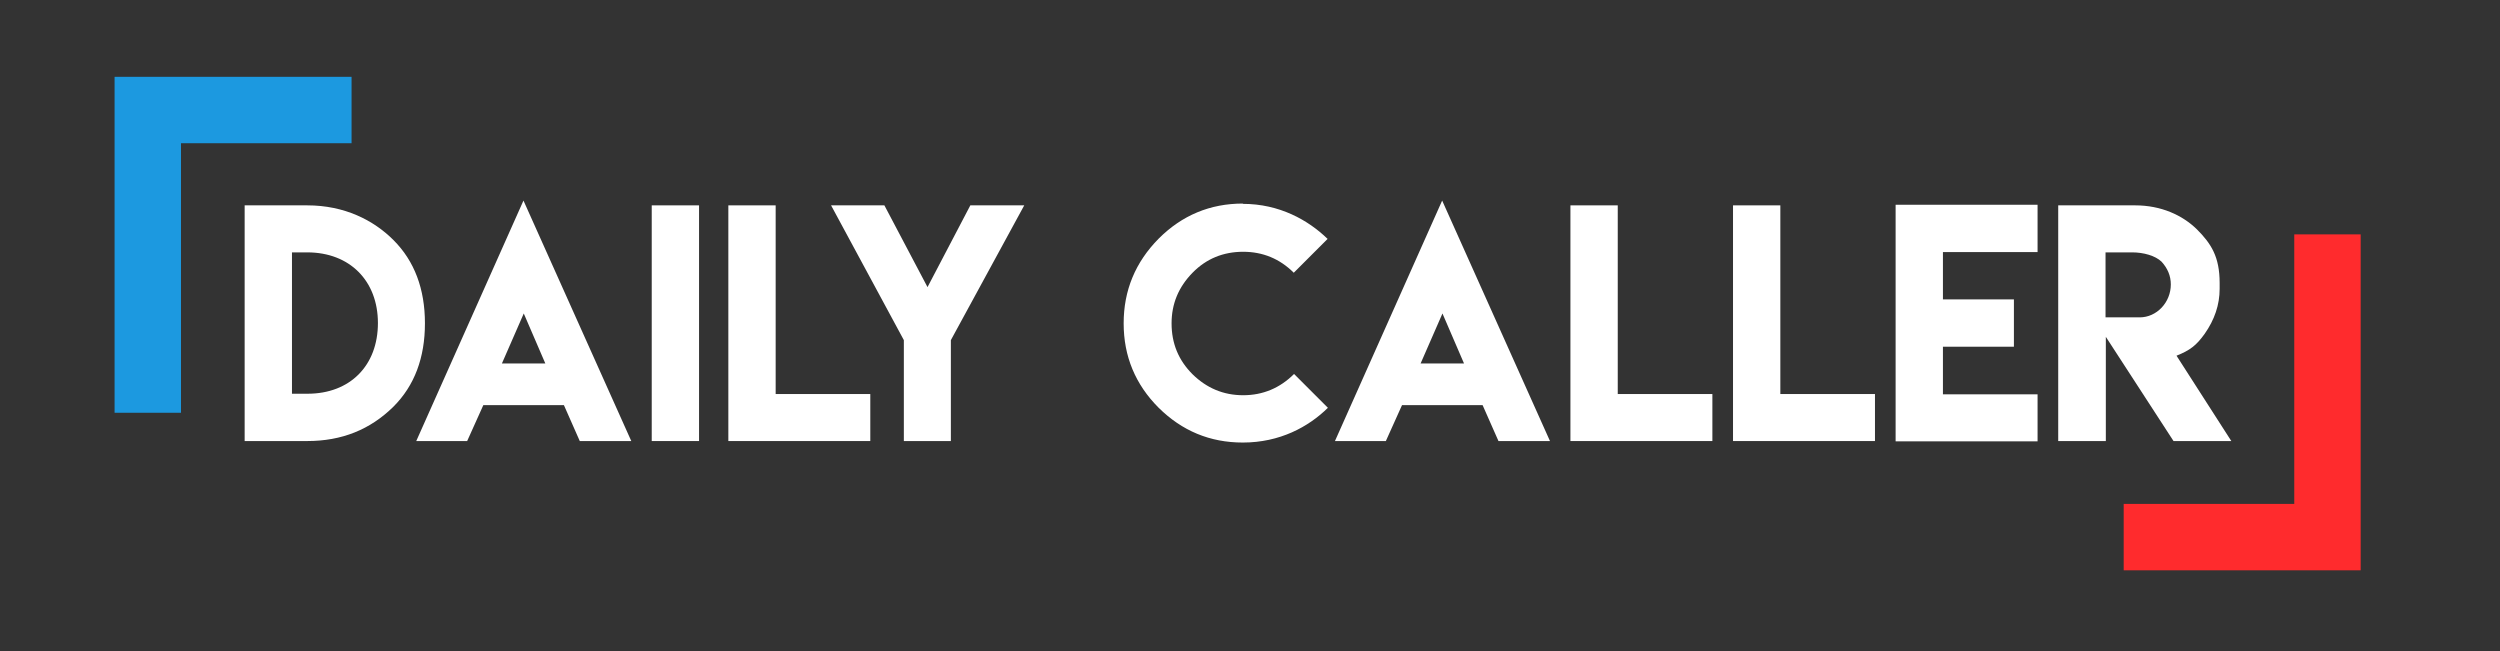 <?xml version="1.0" encoding="UTF-8" standalone="no"?>
<svg
   width="100%"
   height="100%"
   viewBox="0 0 1920 500"
   version="1.1"
   xml:space="preserve"
   style="fill-rule:evenodd;clip-rule:evenodd;stroke-miterlimit:10;"
   id="svg13"
   sodipodi:docname="Transparent Logo White.svg"
   inkscape:version="1.3 (0e150ed, 2023-07-21)"
   xmlns:inkscape="http://www.inkscape.org/namespaces/inkscape"
   xmlns:sodipodi="http://sodipodi.sourceforge.net/DTD/sodipodi-0.dtd"
   xmlns="http://www.w3.org/2000/svg"
   xmlns:svg="http://www.w3.org/2000/svg"
   xmlns:serif="http://www.serif.com/"><rect x="0" y="0" width="1920" height="500" fill="#333333" stroke="none"/><defs
   id="defs13" /><sodipodi:namedview
   id="namedview13"
   pagecolor="#ffffff"
   bordercolor="#000000"
   borderopacity="0.25"
   inkscape:showpageshadow="2"
   inkscape:pageopacity="0.0"
   inkscape:pagecheckerboard="0"
   inkscape:deskcolor="#d1d1d1"
   inkscape:zoom="0.29010417"
   inkscape:cx="961.72352"
   inkscape:cy="249.91023"
   inkscape:window-width="1440"
   inkscape:window-height="806"
   inkscape:window-x="0"
   inkscape:window-y="23"
   inkscape:window-maximized="1"
   inkscape:current-layer="svg13" />&#10;    <g
   id="text"
   style="fill:#ffffff">&#10;        <g
   transform="matrix(230,0,0,230,176.621,338.725)"
   id="g1"
   style="fill:#ffffff">&#10;            <path
   d="M0.258,-0.787L0.049,-0.787L0.049,0L0.258,0C0.373,0 0.468,-0.038 0.546,-0.115C0.616,-0.185 0.651,-0.278 0.651,-0.393C0.651,-0.508 0.616,-0.601 0.546,-0.671C0.479,-0.738 0.382,-0.787 0.258,-0.787ZM0.494,-0.394C0.494,-0.252 0.401,-0.158 0.259,-0.158L0.207,-0.158L0.207,-0.63L0.258,-0.63C0.4,-0.63 0.494,-0.535 0.494,-0.394Z"
   style="fill-rule:nonzero;fill:#ffffff"
   id="path1" />&#10;        </g>&#10;        <g
   transform="matrix(230,0,0,230,315.083,338.725)"
   id="g2"
   style="fill:#ffffff">&#10;            <path
   d="M0.02,0L0.19,0L0.244,-0.12L0.513,-0.12L0.566,0L0.738,0L0.378,-0.803L0.02,0ZM0.306,-0.259L0.379,-0.426L0.451,-0.259L0.306,-0.259Z"
   style="fill-rule:nonzero;fill:#ffffff"
   id="path2" />&#10;        </g>&#10;        <g
   transform="matrix(230,0,0,230,489.259,338.725)"
   id="g3"
   style="fill:#ffffff">&#10;            <rect
   x="0.049"
   y="-0.787"
   width="0.158"
   height="0.787"
   id="rect2"
   style="fill:#ffffff" />&#10;        </g>&#10;        <g
   transform="matrix(230,0,0,230,548.098,338.725)"
   id="g4"
   style="fill:#ffffff">&#10;            <path
   d="M0.049,-0.787L0.049,0L0.523,0L0.523,-0.157L0.207,-0.157L0.207,-0.787L0.049,-0.787Z"
   style="fill-rule:nonzero;fill:#ffffff"
   id="path3" />&#10;        </g>&#10;        <g
   transform="matrix(230,0,0,230,633.665,338.725)"
   id="g5"
   style="fill:#ffffff">&#10;            <path
   d="M0.02,-0.787L0.263,-0.337L0.263,0L0.42,0L0.42,-0.337L0.665,-0.787L0.485,-0.787L0.342,-0.514L0.198,-0.787L0.02,-0.787Z"
   style="fill-rule:nonzero;fill:#ffffff"
   id="path4" />&#10;        </g>&#10;        <g
   transform="matrix(230,0,0,230,858.369,338.725)"
   id="g6"
   style="fill:#ffffff">&#10;            <path
   d="M0.702,-0.111L0.589,-0.224C0.542,-0.177 0.485,-0.153 0.419,-0.153C0.353,-0.153 0.297,-0.177 0.25,-0.223C0.203,-0.27 0.18,-0.326 0.18,-0.393C0.18,-0.458 0.203,-0.514 0.25,-0.562C0.296,-0.609 0.353,-0.632 0.419,-0.632C0.484,-0.632 0.541,-0.609 0.588,-0.562L0.701,-0.675C0.636,-0.738 0.54,-0.792 0.418,-0.792L0.418,-0.793C0.309,-0.793 0.215,-0.754 0.137,-0.676C0.059,-0.597 0.02,-0.503 0.02,-0.393C0.02,-0.283 0.059,-0.189 0.137,-0.111C0.215,-0.034 0.308,0.005 0.418,0.005C0.541,0.005 0.637,-0.047 0.702,-0.111Z"
   style="fill-rule:nonzero;fill:#ffffff"
   id="path5" />&#10;        </g>&#10;        <g
   transform="matrix(230,0,0,230,1020.64,338.725)"
   id="g7"
   style="fill:#ffffff">&#10;            <path
   d="M0.02,0L0.19,0L0.244,-0.12L0.513,-0.12L0.566,0L0.738,0L0.378,-0.803L0.02,0ZM0.306,-0.259L0.379,-0.426L0.451,-0.259L0.306,-0.259Z"
   style="fill-rule:nonzero;fill:#ffffff"
   id="path6" />&#10;        </g>&#10;        <g
   transform="matrix(230,0,0,230,1194.82,338.725)"
   id="g8"
   style="fill:#ffffff">&#10;            <path
   d="M0.049,-0.787L0.049,0L0.523,0L0.523,-0.157L0.207,-0.157L0.207,-0.787L0.049,-0.787Z"
   style="fill-rule:nonzero;fill:#ffffff"
   id="path7" />&#10;        </g>&#10;        <g
   transform="matrix(230,0,0,230,1319.69,338.725)"
   id="g9"
   style="fill:#ffffff">&#10;            <path
   d="M0.049,-0.787L0.049,0L0.523,0L0.523,-0.157L0.207,-0.157L0.207,-0.787L0.049,-0.787Z"
   style="fill-rule:nonzero;fill:#ffffff"
   id="path8" />&#10;        </g>&#10;        <g
   transform="matrix(230,0,0,230,1444.56,338.725)"
   id="g10"
   style="fill:#ffffff">&#10;            <path
   d="M0.049,-0.789L0.049,0.001L0.523,0.001L0.523,-0.156L0.207,-0.156L0.207,-0.315L0.444,-0.315L0.444,-0.473L0.207,-0.473L0.207,-0.631L0.523,-0.631L0.523,-0.789L0.049,-0.789Z"
   style="fill-rule:nonzero;fill:#ffffff"
   id="path9" />&#10;        </g>&#10;        <g
   transform="matrix(230,0,0,230,1569.44,338.725)"
   id="g11"
   style="fill:#ffffff">&#10;            <path
   d="M0.049,0L0.208,0L0.208,-0.348L0.434,0L0.627,0L0.444,-0.285C0.489,-0.303 0.51,-0.319 0.538,-0.358C0.571,-0.405 0.588,-0.455 0.588,-0.508L0.588,-0.528C0.588,-0.615 0.56,-0.659 0.512,-0.707C0.464,-0.754 0.393,-0.787 0.306,-0.787L0.049,-0.787L0.049,0ZM0.321,-0.413L0.207,-0.413L0.207,-0.63L0.296,-0.63C0.334,-0.63 0.373,-0.619 0.394,-0.599C0.414,-0.577 0.425,-0.552 0.425,-0.523C0.425,-0.463 0.378,-0.413 0.321,-0.413Z"
   style="fill-rule:nonzero;fill:#ffffff"
   id="path10" />&#10;        </g>&#10;    </g>&#10;    <g
   transform="matrix(1,0,0,1,113.5,84.5)"
   id="g12">&#10;        <g
   id="blue-bracket"
   serif:id="blue bracket">&#10;            <path
   d="M0,232.5L0,0L156.5,0"
   style="fill:none;fill-rule:nonzero;stroke:rgb(28,153,224);stroke-width:51px;"
   id="path11" />&#10;        </g>&#10;    </g>&#10;    <g
   transform="matrix(1,0,0,1,1787.5,412.5)"
   id="g13">&#10;        <g
   id="red-bracket"
   serif:id="red bracket">&#10;            <path
   d="M0,-232.5L0,0L-156.5,0"
   style="fill:none;fill-rule:nonzero;stroke:rgb(255,43,45);stroke-width:51px;"
   id="path12" />&#10;        </g>&#10;    </g>&#10;</svg>
